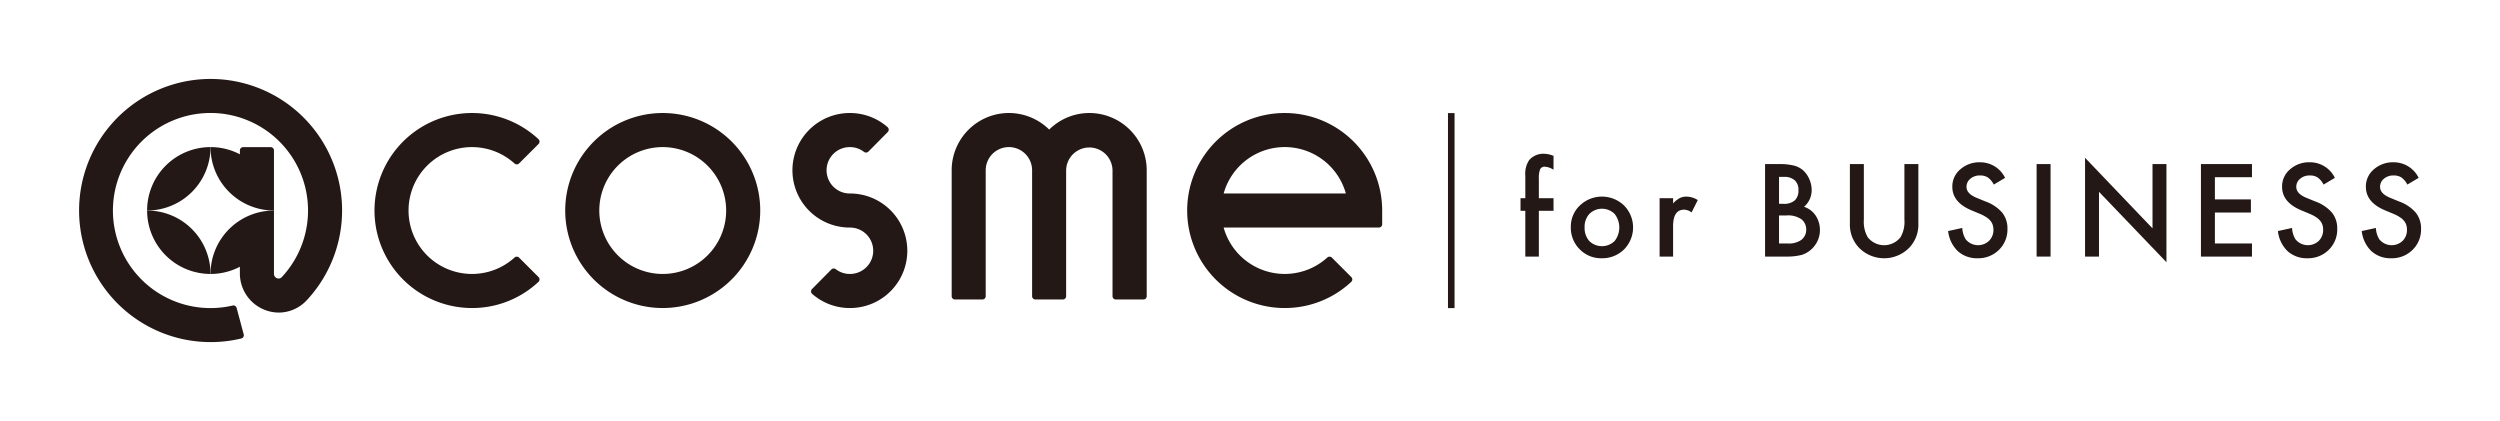 <svg xmlns="http://www.w3.org/2000/svg" width="380" height="64" viewBox="0 0 380 64"><path d="M233.906,32.043V39h-2.058V32.043h-.729V30.131h.729V26.707a3.717,3.717,0,0,1,.583-2.368,2.857,2.857,0,0,1,2.331-.965,4,4,0,0,1,1.375.319v2.094l-.209-.109a2.583,2.583,0,0,0-1.093-.337.742.742,0,0,0-.738.392,3.779,3.779,0,0,0-.191,1.475v2.923h2.231v1.912Z" fill="#231815"/><path d="M238.766,34.5a4.409,4.409,0,0,1,1.375-3.269,4.851,4.851,0,0,1,6.721.009,4.749,4.749,0,0,1-.009,6.675,4.7,4.7,0,0,1-3.4,1.338,4.506,4.506,0,0,1-3.342-1.366A4.594,4.594,0,0,1,238.766,34.5Zm2.095.036a2.994,2.994,0,0,0,.71,2.1,2.761,2.761,0,0,0,3.843.009,3.331,3.331,0,0,0,0-4.134,2.727,2.727,0,0,0-3.825,0A2.848,2.848,0,0,0,240.861,34.538Z" fill="#231815"/><path d="M252.261,30.131h2.049v.792a3.9,3.9,0,0,1,1-.81,2.3,2.3,0,0,1,1.057-.228,3.312,3.312,0,0,1,1.694.528l-.938,1.876a1.962,1.962,0,0,0-1.139-.419q-1.674,0-1.675,2.532V39h-2.049Z" fill="#231815"/><path d="M268.29,39V24.94H270.4a9.226,9.226,0,0,1,2.249.219,3.378,3.378,0,0,1,1.43.737,3.838,3.838,0,0,1,.938,1.339,4.05,4.05,0,0,1,.355,1.639,3.324,3.324,0,0,1-1.156,2.559,3.4,3.4,0,0,1,1.766,1.339,3.985,3.985,0,0,1-2.085,5.964,9.117,9.117,0,0,1-2.395.264Zm2.122-8.022h.665a2.448,2.448,0,0,0,1.735-.524,2.032,2.032,0,0,0,.551-1.543A1.932,1.932,0,0,0,272.8,27.4a2.355,2.355,0,0,0-1.639-.515h-.747Zm0,6.028h1.312a3.256,3.256,0,0,0,2.112-.564,1.954,1.954,0,0,0,.711-1.549,1.984,1.984,0,0,0-.683-1.529,3.54,3.54,0,0,0-2.377-.61h-1.075Z" fill="#231815"/><path d="M283.305,24.94v8.469a4.661,4.661,0,0,0,.591,2.65,3.167,3.167,0,0,0,4.982,0,4.583,4.583,0,0,0,.591-2.65V24.94h2.122v9.052a5.066,5.066,0,0,1-1.384,3.661,5.355,5.355,0,0,1-7.64,0,5.066,5.066,0,0,1-1.384-3.661V24.94Z" fill="#231815"/><path d="M304.775,27.035l-1.721,1.02a2.953,2.953,0,0,0-.92-1.093,2.141,2.141,0,0,0-1.175-.292,2.175,2.175,0,0,0-1.466.5,1.555,1.555,0,0,0-.583,1.239q0,1.029,1.53,1.657l1.4.574a5.981,5.981,0,0,1,2.5,1.689,3.809,3.809,0,0,1,.792,2.445,4.3,4.3,0,0,1-1.293,3.206,4.436,4.436,0,0,1-3.233,1.274,4.322,4.322,0,0,1-3.023-1.083,5,5,0,0,1-1.466-3.051l2.149-.473a3.667,3.667,0,0,0,.51,1.712,2.424,2.424,0,0,0,3.561.245A2.3,2.3,0,0,0,303,34.921a2.329,2.329,0,0,0-.114-.751,1.9,1.9,0,0,0-.355-.629,2.826,2.826,0,0,0-.624-.537,5.934,5.934,0,0,0-.91-.478l-1.357-.565q-2.888-1.221-2.887-3.569a3.387,3.387,0,0,1,1.211-2.65,4.379,4.379,0,0,1,3.015-1.075A4.208,4.208,0,0,1,304.775,27.035Z" fill="#231815"/><path d="M311.685,24.94V39h-2.121V24.94Z" fill="#231815"/><path d="M316.928,39V23.984l10.254,10.727V24.94H329.3V39.856l-10.254-10.7V39Z" fill="#231815"/><path d="M342.3,26.935h-5.636v3.378h5.473v1.994h-5.473v4.7H342.3V39h-7.758V24.94H342.3Z" fill="#231815"/><path d="M354.9,27.035l-1.721,1.02a2.944,2.944,0,0,0-.92-1.093,2.137,2.137,0,0,0-1.174-.292,2.173,2.173,0,0,0-1.466.5,1.555,1.555,0,0,0-.583,1.239q0,1.029,1.53,1.657l1.4.574a5.975,5.975,0,0,1,2.5,1.689,3.81,3.81,0,0,1,.793,2.445,4.3,4.3,0,0,1-1.294,3.206,4.436,4.436,0,0,1-3.232,1.274,4.323,4.323,0,0,1-3.024-1.083,5,5,0,0,1-1.466-3.051l2.149-.473a3.667,3.667,0,0,0,.51,1.712,2.424,2.424,0,0,0,3.561.245,2.3,2.3,0,0,0,.656-1.684,2.357,2.357,0,0,0-.114-.751,1.939,1.939,0,0,0-.355-.629A2.849,2.849,0,0,0,352.03,33a5.947,5.947,0,0,0-.911-.478l-1.357-.565q-2.886-1.221-2.886-3.569a3.387,3.387,0,0,1,1.211-2.65,4.377,4.377,0,0,1,3.014-1.075A4.206,4.206,0,0,1,354.9,27.035Z" fill="#231815"/><path d="M367.636,27.035l-1.721,1.02a2.953,2.953,0,0,0-.92-1.093,2.143,2.143,0,0,0-1.175-.292,2.175,2.175,0,0,0-1.466.5,1.555,1.555,0,0,0-.583,1.239q0,1.029,1.53,1.657l1.4.574a5.981,5.981,0,0,1,2.5,1.689A3.809,3.809,0,0,1,368,34.775a4.3,4.3,0,0,1-1.293,3.206,4.438,4.438,0,0,1-3.233,1.274,4.322,4.322,0,0,1-3.023-1.083,4.992,4.992,0,0,1-1.466-3.051l2.149-.473a3.656,3.656,0,0,0,.51,1.712,2.423,2.423,0,0,0,3.56.245,2.3,2.3,0,0,0,.656-1.684,2.357,2.357,0,0,0-.114-.751,1.9,1.9,0,0,0-.355-.629,2.826,2.826,0,0,0-.624-.537,5.981,5.981,0,0,0-.91-.478l-1.357-.565q-2.888-1.221-2.887-3.569a3.387,3.387,0,0,1,1.211-2.65,4.377,4.377,0,0,1,3.014-1.075A4.209,4.209,0,0,1,367.636,27.035Z" fill="#231815"/><rect x="220.091" y="17.19" width="1" height="29.641" fill="#231815"/><path d="M100.735,46.821A14.821,14.821,0,1,1,115.556,32a14.838,14.838,0,0,1-14.821,14.821m0-24.462A9.641,9.641,0,1,0,110.376,32,9.652,9.652,0,0,0,100.735,22.359Z" fill="#231815"/><path d="M195.271,46.821A14.821,14.821,0,1,1,210.092,32v2.087a.5.5,0,0,1-.5.5h-23.6a9.642,9.642,0,0,0,15.755,4.561.5.5,0,0,1,.7.014l2.954,2.954a.5.5,0,0,1-.012.724,14.724,14.724,0,0,1-10.106,3.979m-9.288-17.41h18.576a9.642,9.642,0,0,0-18.576,0Z" fill="#231815"/><path d="M165.592,17.179a8.68,8.68,0,0,0-6.116,2.517,8.7,8.7,0,0,0-14.821,6.188V45.023a.5.5,0,0,0,.5.5h4.172a.5.5,0,0,0,.5-.5V25.884a3.526,3.526,0,0,1,7.052,0V45.023a.5.5,0,0,0,.5.5h4.173a.5.5,0,0,0,.5-.5V25.884a3.526,3.526,0,0,1,7.051,0V45.023a.5.5,0,0,0,.5.5H173.8a.5.5,0,0,0,.5-.5V25.884a8.716,8.716,0,0,0-8.706-8.705" fill="#231815"/><path d="M71.743,46.821A14.821,14.821,0,1,1,81.85,21.158a.507.507,0,0,1,.011.726l-2.954,2.952a.505.505,0,0,1-.7.014,9.641,9.641,0,1,0,0,14.3.5.5,0,0,1,.7.014l2.954,2.954a.506.506,0,0,1-.011.724,14.725,14.725,0,0,1-10.107,3.979" fill="#231815"/><path d="M129.183,29.411a3.526,3.526,0,1,1,.1-7.05,3.488,3.488,0,0,1,2.041.721.51.51,0,0,0,.674-.04l2.942-2.973a.511.511,0,0,0-.028-.742,8.653,8.653,0,0,0-5.885-2.147,8.705,8.705,0,0,0,.158,17.409,3.526,3.526,0,1,1-.1,7.05,3.478,3.478,0,0,1-2.043-.721.509.509,0,0,0-.673.04l-2.942,2.973a.511.511,0,0,0,.028.742,8.648,8.648,0,0,0,5.881,2.147,8.705,8.705,0,0,0-.155-17.409" fill="#231815"/><path d="M41.641,32V22.863a.5.5,0,0,0-.5-.5H36.964a.5.5,0,0,0-.5.5v.591A9.594,9.594,0,0,0,32,22.359,9.642,9.642,0,0,0,41.641,32" fill="#231815"/><path d="M32,22.359A9.642,9.642,0,0,0,22.359,32,9.642,9.642,0,0,0,32,22.359" fill="#231815"/><path d="M31.949,12a20,20,0,1,0,4.726,39.451.506.506,0,0,0,.37-.621L35.967,46.8a.5.5,0,0,0-.6-.36,14.828,14.828,0,1,1,7.446-4.3.672.672,0,0,1-.481.2.711.711,0,0,1-.69-.713V32A9.642,9.642,0,0,0,32,41.641a9.6,9.6,0,0,0,4.461-1.095v1.006A5.949,5.949,0,0,0,42.4,47.511a5.821,5.821,0,0,0,4.016-1.659l.113-.11A20,20,0,0,0,31.949,12" fill="#231815"/><path d="M22.361,32A9.641,9.641,0,0,0,32,41.641,9.641,9.641,0,0,0,22.361,32" fill="#231815"/></svg>